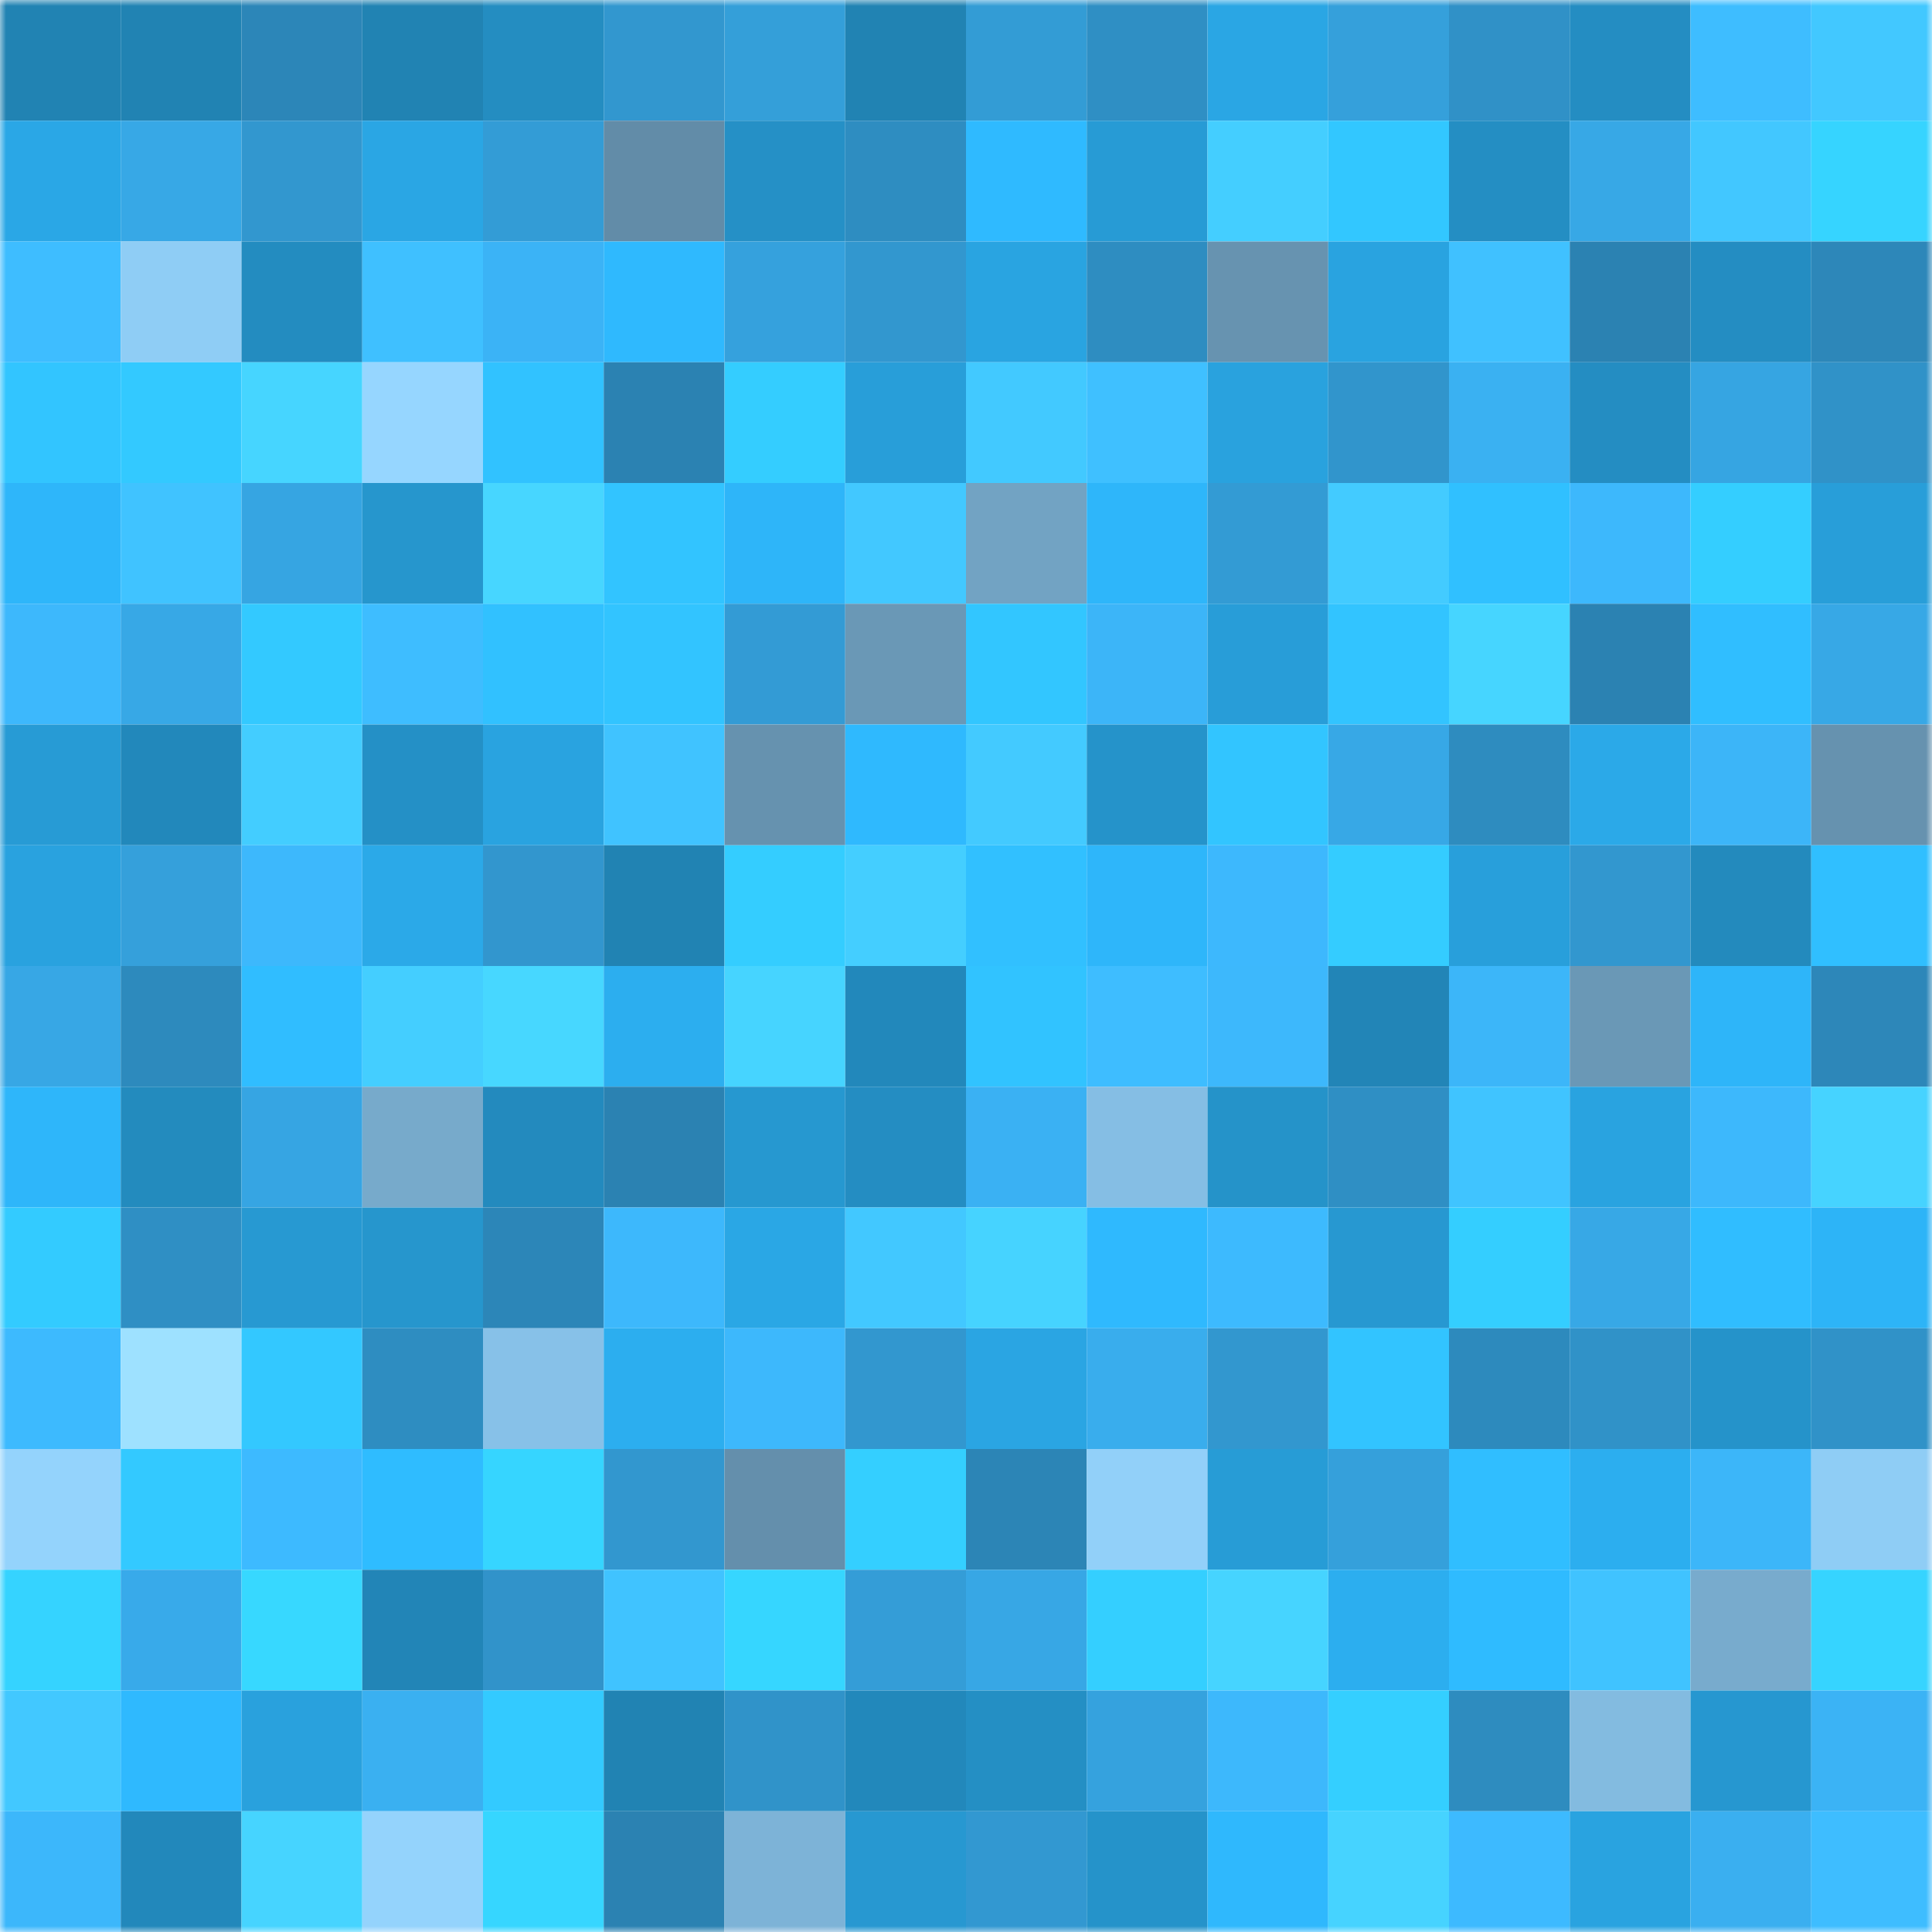 <svg viewBox="0 0 160 160" fill="none" role="img" xmlns="http://www.w3.org/2000/svg" width="240" height="240" name="ens%2Cwazzy.eth"><mask id="1761035512" mask-type="alpha" maskUnits="userSpaceOnUse" x="0" y="0" width="160" height="160"><rect width="160" height="160" fill="#FFFFFF"></rect></mask><g mask="url(#1761035512)"><rect x="0" y="0" width="10" height="10" fill="#2183b3"></rect><rect x="10" y="0" width="10" height="10" fill="#2183b3"></rect><rect x="20" y="0" width="10" height="10" fill="#2c86b8"></rect><rect x="30" y="0" width="10" height="10" fill="#2183b3"></rect><rect x="40" y="0" width="10" height="10" fill="#248dc1"></rect><rect x="50" y="0" width="10" height="10" fill="#3297cf"></rect><rect x="60" y="0" width="10" height="10" fill="#349fd9"></rect><rect x="70" y="0" width="10" height="10" fill="#2183b3"></rect><rect x="80" y="0" width="10" height="10" fill="#339cd5"></rect><rect x="90" y="0" width="10" height="10" fill="#2f8fc4"></rect><rect x="100" y="0" width="10" height="10" fill="#2aa6e4"></rect><rect x="110" y="0" width="10" height="10" fill="#35a0db"></rect><rect x="120" y="0" width="10" height="10" fill="#3091c7"></rect><rect x="130" y="0" width="10" height="10" fill="#248dc2"></rect><rect x="140" y="0" width="10" height="10" fill="#3ebdff"></rect><rect x="150" y="0" width="10" height="10" fill="#42c8ff"></rect><rect x="0" y="10" width="10" height="10" fill="#2aa7e6"></rect><rect x="10" y="10" width="10" height="10" fill="#37a8e6"></rect><rect x="20" y="10" width="10" height="10" fill="#3297cf"></rect><rect x="30" y="10" width="10" height="10" fill="#2aa6e4"></rect><rect x="40" y="10" width="10" height="10" fill="#339cd6"></rect><rect x="50" y="10" width="10" height="10" fill="#628ca8"></rect><rect x="60" y="10" width="10" height="10" fill="#2590c6"></rect><rect x="70" y="10" width="10" height="10" fill="#2e8dc1"></rect><rect x="80" y="10" width="10" height="10" fill="#2fbaff"></rect><rect x="90" y="10" width="10" height="10" fill="#279bd5"></rect><rect x="100" y="10" width="10" height="10" fill="#44ceff"></rect><rect x="110" y="10" width="10" height="10" fill="#32c7ff"></rect><rect x="120" y="10" width="10" height="10" fill="#248ec3"></rect><rect x="130" y="10" width="10" height="10" fill="#37a8e6"></rect><rect x="140" y="10" width="10" height="10" fill="#42c7ff"></rect><rect x="150" y="10" width="10" height="10" fill="#36d4ff"></rect><rect x="0" y="20" width="10" height="10" fill="#3ebdff"></rect><rect x="10" y="20" width="10" height="10" fill="#8fcdf5"></rect><rect x="20" y="20" width="10" height="10" fill="#238cc0"></rect><rect x="30" y="20" width="10" height="10" fill="#3fc0ff"></rect><rect x="40" y="20" width="10" height="10" fill="#3bb3f6"></rect><rect x="50" y="20" width="10" height="10" fill="#2fb9fe"></rect><rect x="60" y="20" width="10" height="10" fill="#35a1dd"></rect><rect x="70" y="20" width="10" height="10" fill="#3297cf"></rect><rect x="80" y="20" width="10" height="10" fill="#29a4e1"></rect><rect x="90" y="20" width="10" height="10" fill="#2e8dc1"></rect><rect x="100" y="20" width="10" height="10" fill="#6793b0"></rect><rect x="110" y="20" width="10" height="10" fill="#29a3e0"></rect><rect x="120" y="20" width="10" height="10" fill="#40c1ff"></rect><rect x="130" y="20" width="10" height="10" fill="#2b82b2"></rect><rect x="140" y="20" width="10" height="10" fill="#248dc2"></rect><rect x="150" y="20" width="10" height="10" fill="#2d87b9"></rect><rect x="0" y="30" width="10" height="10" fill="#32c5ff"></rect><rect x="10" y="30" width="10" height="10" fill="#33c9ff"></rect><rect x="20" y="30" width="10" height="10" fill="#46d5ff"></rect><rect x="30" y="30" width="10" height="10" fill="#96d6ff"></rect><rect x="40" y="30" width="10" height="10" fill="#31c2ff"></rect><rect x="50" y="30" width="10" height="10" fill="#2b82b2"></rect><rect x="60" y="30" width="10" height="10" fill="#34cdff"></rect><rect x="70" y="30" width="10" height="10" fill="#289ed9"></rect><rect x="80" y="30" width="10" height="10" fill="#42c9ff"></rect><rect x="90" y="30" width="10" height="10" fill="#3fc0ff"></rect><rect x="100" y="30" width="10" height="10" fill="#29a2de"></rect><rect x="110" y="30" width="10" height="10" fill="#3195cc"></rect><rect x="120" y="30" width="10" height="10" fill="#3ab1f2"></rect><rect x="130" y="30" width="10" height="10" fill="#248dc2"></rect><rect x="140" y="30" width="10" height="10" fill="#36a5e2"></rect><rect x="150" y="30" width="10" height="10" fill="#3092c8"></rect><rect x="0" y="40" width="10" height="10" fill="#2eb6fa"></rect><rect x="10" y="40" width="10" height="10" fill="#40c3ff"></rect><rect x="20" y="40" width="10" height="10" fill="#36a5e2"></rect><rect x="30" y="40" width="10" height="10" fill="#2696cd"></rect><rect x="40" y="40" width="10" height="10" fill="#47d6ff"></rect><rect x="50" y="40" width="10" height="10" fill="#32c4ff"></rect><rect x="60" y="40" width="10" height="10" fill="#2eb5f9"></rect><rect x="70" y="40" width="10" height="10" fill="#42c8ff"></rect><rect x="80" y="40" width="10" height="10" fill="#72a3c3"></rect><rect x="90" y="40" width="10" height="10" fill="#2eb6fa"></rect><rect x="100" y="40" width="10" height="10" fill="#339bd4"></rect><rect x="110" y="40" width="10" height="10" fill="#43cbff"></rect><rect x="120" y="40" width="10" height="10" fill="#30c0ff"></rect><rect x="130" y="40" width="10" height="10" fill="#3db8fc"></rect><rect x="140" y="40" width="10" height="10" fill="#34ceff"></rect><rect x="150" y="40" width="10" height="10" fill="#289ed9"></rect><rect x="0" y="50" width="10" height="10" fill="#3db8fc"></rect><rect x="10" y="50" width="10" height="10" fill="#37a8e6"></rect><rect x="20" y="50" width="10" height="10" fill="#33c9ff"></rect><rect x="30" y="50" width="10" height="10" fill="#3ebdff"></rect><rect x="40" y="50" width="10" height="10" fill="#31c1ff"></rect><rect x="50" y="50" width="10" height="10" fill="#32c4ff"></rect><rect x="60" y="50" width="10" height="10" fill="#339bd5"></rect><rect x="70" y="50" width="10" height="10" fill="#6a98b6"></rect><rect x="80" y="50" width="10" height="10" fill="#32c6ff"></rect><rect x="90" y="50" width="10" height="10" fill="#3cb5f8"></rect><rect x="100" y="50" width="10" height="10" fill="#289dd8"></rect><rect x="110" y="50" width="10" height="10" fill="#32c4ff"></rect><rect x="120" y="50" width="10" height="10" fill="#46d5ff"></rect><rect x="130" y="50" width="10" height="10" fill="#2b82b2"></rect><rect x="140" y="50" width="10" height="10" fill="#30beff"></rect><rect x="150" y="50" width="10" height="10" fill="#37a8e6"></rect><rect x="0" y="60" width="10" height="10" fill="#279bd5"></rect><rect x="10" y="60" width="10" height="10" fill="#2288bb"></rect><rect x="20" y="60" width="10" height="10" fill="#43cdff"></rect><rect x="30" y="60" width="10" height="10" fill="#2490c6"></rect><rect x="40" y="60" width="10" height="10" fill="#29a3e0"></rect><rect x="50" y="60" width="10" height="10" fill="#40c3ff"></rect><rect x="60" y="60" width="10" height="10" fill="#6692af"></rect><rect x="70" y="60" width="10" height="10" fill="#2fb9fe"></rect><rect x="80" y="60" width="10" height="10" fill="#43caff"></rect><rect x="90" y="60" width="10" height="10" fill="#2593ca"></rect><rect x="100" y="60" width="10" height="10" fill="#32c5ff"></rect><rect x="110" y="60" width="10" height="10" fill="#37a8e6"></rect><rect x="120" y="60" width="10" height="10" fill="#2e8cbf"></rect><rect x="130" y="60" width="10" height="10" fill="#2ba9e8"></rect><rect x="140" y="60" width="10" height="10" fill="#3cb5f8"></rect><rect x="150" y="60" width="10" height="10" fill="#6692af"></rect><rect x="0" y="70" width="10" height="10" fill="#29a2df"></rect><rect x="10" y="70" width="10" height="10" fill="#35a0db"></rect><rect x="20" y="70" width="10" height="10" fill="#3db8fc"></rect><rect x="30" y="70" width="10" height="10" fill="#2ba9e8"></rect><rect x="40" y="70" width="10" height="10" fill="#3296ce"></rect><rect x="50" y="70" width="10" height="10" fill="#2183b3"></rect><rect x="60" y="70" width="10" height="10" fill="#34cdff"></rect><rect x="70" y="70" width="10" height="10" fill="#44ceff"></rect><rect x="80" y="70" width="10" height="10" fill="#31c0ff"></rect><rect x="90" y="70" width="10" height="10" fill="#2eb6fa"></rect><rect x="100" y="70" width="10" height="10" fill="#3db8fd"></rect><rect x="110" y="70" width="10" height="10" fill="#34ccff"></rect><rect x="120" y="70" width="10" height="10" fill="#289fdb"></rect><rect x="130" y="70" width="10" height="10" fill="#3297cf"></rect><rect x="140" y="70" width="10" height="10" fill="#238abd"></rect><rect x="150" y="70" width="10" height="10" fill="#30bfff"></rect><rect x="0" y="80" width="10" height="10" fill="#37a7e5"></rect><rect x="10" y="80" width="10" height="10" fill="#2d8abd"></rect><rect x="20" y="80" width="10" height="10" fill="#30bdff"></rect><rect x="30" y="80" width="10" height="10" fill="#44ceff"></rect><rect x="40" y="80" width="10" height="10" fill="#47d7ff"></rect><rect x="50" y="80" width="10" height="10" fill="#2caeef"></rect><rect x="60" y="80" width="10" height="10" fill="#46d4ff"></rect><rect x="70" y="80" width="10" height="10" fill="#2288bb"></rect><rect x="80" y="80" width="10" height="10" fill="#31c3ff"></rect><rect x="90" y="80" width="10" height="10" fill="#3ebdff"></rect><rect x="100" y="80" width="10" height="10" fill="#3db8fc"></rect><rect x="110" y="80" width="10" height="10" fill="#2285b7"></rect><rect x="120" y="80" width="10" height="10" fill="#3cb6f9"></rect><rect x="130" y="80" width="10" height="10" fill="#6a98b6"></rect><rect x="140" y="80" width="10" height="10" fill="#2eb5f9"></rect><rect x="150" y="80" width="10" height="10" fill="#2d87b9"></rect><rect x="0" y="90" width="10" height="10" fill="#2eb6fa"></rect><rect x="10" y="90" width="10" height="10" fill="#238bbe"></rect><rect x="20" y="90" width="10" height="10" fill="#36a5e3"></rect><rect x="30" y="90" width="10" height="10" fill="#77aacb"></rect><rect x="40" y="90" width="10" height="10" fill="#238abe"></rect><rect x="50" y="90" width="10" height="10" fill="#2b82b2"></rect><rect x="60" y="90" width="10" height="10" fill="#2698d0"></rect><rect x="70" y="90" width="10" height="10" fill="#248dc2"></rect><rect x="80" y="90" width="10" height="10" fill="#3ab1f3"></rect><rect x="90" y="90" width="10" height="10" fill="#85bee4"></rect><rect x="100" y="90" width="10" height="10" fill="#2593c9"></rect><rect x="110" y="90" width="10" height="10" fill="#2f8fc4"></rect><rect x="120" y="90" width="10" height="10" fill="#40c4ff"></rect><rect x="130" y="90" width="10" height="10" fill="#29a3e0"></rect><rect x="140" y="90" width="10" height="10" fill="#3db8fc"></rect><rect x="150" y="90" width="10" height="10" fill="#46d3ff"></rect><rect x="0" y="100" width="10" height="10" fill="#33cbff"></rect><rect x="10" y="100" width="10" height="10" fill="#2f8fc4"></rect><rect x="20" y="100" width="10" height="10" fill="#2799d2"></rect><rect x="30" y="100" width="10" height="10" fill="#2696cd"></rect><rect x="40" y="100" width="10" height="10" fill="#2c86b8"></rect><rect x="50" y="100" width="10" height="10" fill="#3db8fc"></rect><rect x="60" y="100" width="10" height="10" fill="#2aa7e5"></rect><rect x="70" y="100" width="10" height="10" fill="#42c8ff"></rect><rect x="80" y="100" width="10" height="10" fill="#46d3ff"></rect><rect x="90" y="100" width="10" height="10" fill="#2fb9fe"></rect><rect x="100" y="100" width="10" height="10" fill="#3dbafe"></rect><rect x="110" y="100" width="10" height="10" fill="#2798d1"></rect><rect x="120" y="100" width="10" height="10" fill="#34ceff"></rect><rect x="130" y="100" width="10" height="10" fill="#37a8e6"></rect><rect x="140" y="100" width="10" height="10" fill="#30bdff"></rect><rect x="150" y="100" width="10" height="10" fill="#2db4f7"></rect><rect x="0" y="110" width="10" height="10" fill="#3dbafe"></rect><rect x="10" y="110" width="10" height="10" fill="#9ee1ff"></rect><rect x="20" y="110" width="10" height="10" fill="#33c8ff"></rect><rect x="30" y="110" width="10" height="10" fill="#2e8dc1"></rect><rect x="40" y="110" width="10" height="10" fill="#87c1e8"></rect><rect x="50" y="110" width="10" height="10" fill="#2caeef"></rect><rect x="60" y="110" width="10" height="10" fill="#3db8fc"></rect><rect x="70" y="110" width="10" height="10" fill="#3297cf"></rect><rect x="80" y="110" width="10" height="10" fill="#2aa5e3"></rect><rect x="90" y="110" width="10" height="10" fill="#39aded"></rect><rect x="100" y="110" width="10" height="10" fill="#3297cf"></rect><rect x="110" y="110" width="10" height="10" fill="#32c4ff"></rect><rect x="120" y="110" width="10" height="10" fill="#2d8abd"></rect><rect x="130" y="110" width="10" height="10" fill="#3092c8"></rect><rect x="140" y="110" width="10" height="10" fill="#2593ca"></rect><rect x="150" y="110" width="10" height="10" fill="#3092c8"></rect><rect x="0" y="120" width="10" height="10" fill="#94d3fc"></rect><rect x="10" y="120" width="10" height="10" fill="#33c9ff"></rect><rect x="20" y="120" width="10" height="10" fill="#3dbaff"></rect><rect x="30" y="120" width="10" height="10" fill="#2fbcff"></rect><rect x="40" y="120" width="10" height="10" fill="#36d5ff"></rect><rect x="50" y="120" width="10" height="10" fill="#3297cf"></rect><rect x="60" y="120" width="10" height="10" fill="#648fac"></rect><rect x="70" y="120" width="10" height="10" fill="#34cfff"></rect><rect x="80" y="120" width="10" height="10" fill="#2c85b6"></rect><rect x="90" y="120" width="10" height="10" fill="#92d0f9"></rect><rect x="100" y="120" width="10" height="10" fill="#279cd6"></rect><rect x="110" y="120" width="10" height="10" fill="#35a0db"></rect><rect x="120" y="120" width="10" height="10" fill="#30beff"></rect><rect x="130" y="120" width="10" height="10" fill="#2caeef"></rect><rect x="140" y="120" width="10" height="10" fill="#3cb6f9"></rect><rect x="150" y="120" width="10" height="10" fill="#8fcdf5"></rect><rect x="0" y="130" width="10" height="10" fill="#35d3ff"></rect><rect x="10" y="130" width="10" height="10" fill="#38aaea"></rect><rect x="20" y="130" width="10" height="10" fill="#37d8ff"></rect><rect x="30" y="130" width="10" height="10" fill="#2285b7"></rect><rect x="40" y="130" width="10" height="10" fill="#3193ca"></rect><rect x="50" y="130" width="10" height="10" fill="#40c3ff"></rect><rect x="60" y="130" width="10" height="10" fill="#36d6ff"></rect><rect x="70" y="130" width="10" height="10" fill="#349dd7"></rect><rect x="80" y="130" width="10" height="10" fill="#37a7e5"></rect><rect x="90" y="130" width="10" height="10" fill="#34cfff"></rect><rect x="100" y="130" width="10" height="10" fill="#46d4ff"></rect><rect x="110" y="130" width="10" height="10" fill="#2caeef"></rect><rect x="120" y="130" width="10" height="10" fill="#2fbbff"></rect><rect x="130" y="130" width="10" height="10" fill="#40c3ff"></rect><rect x="140" y="130" width="10" height="10" fill="#78abcd"></rect><rect x="150" y="130" width="10" height="10" fill="#36d4ff"></rect><rect x="0" y="140" width="10" height="10" fill="#42c8ff"></rect><rect x="10" y="140" width="10" height="10" fill="#2fb9fe"></rect><rect x="20" y="140" width="10" height="10" fill="#29a1dd"></rect><rect x="30" y="140" width="10" height="10" fill="#3ab0f1"></rect><rect x="40" y="140" width="10" height="10" fill="#33caff"></rect><rect x="50" y="140" width="10" height="10" fill="#2183b3"></rect><rect x="60" y="140" width="10" height="10" fill="#3093c9"></rect><rect x="70" y="140" width="10" height="10" fill="#2288bb"></rect><rect x="80" y="140" width="10" height="10" fill="#248fc4"></rect><rect x="90" y="140" width="10" height="10" fill="#35a2de"></rect><rect x="100" y="140" width="10" height="10" fill="#3db8fc"></rect><rect x="110" y="140" width="10" height="10" fill="#34cfff"></rect><rect x="120" y="140" width="10" height="10" fill="#2e8cbf"></rect><rect x="130" y="140" width="10" height="10" fill="#83bbe0"></rect><rect x="140" y="140" width="10" height="10" fill="#2697d0"></rect><rect x="150" y="140" width="10" height="10" fill="#3bb3f5"></rect><rect x="0" y="150" width="10" height="10" fill="#3cb7fb"></rect><rect x="10" y="150" width="10" height="10" fill="#2288bb"></rect><rect x="20" y="150" width="10" height="10" fill="#46d4ff"></rect><rect x="30" y="150" width="10" height="10" fill="#94d3fc"></rect><rect x="40" y="150" width="10" height="10" fill="#36d6ff"></rect><rect x="50" y="150" width="10" height="10" fill="#2b82b2"></rect><rect x="60" y="150" width="10" height="10" fill="#7db3d7"></rect><rect x="70" y="150" width="10" height="10" fill="#2798d1"></rect><rect x="80" y="150" width="10" height="10" fill="#3298d1"></rect><rect x="90" y="150" width="10" height="10" fill="#2593ca"></rect><rect x="100" y="150" width="10" height="10" fill="#2fb8fd"></rect><rect x="110" y="150" width="10" height="10" fill="#46d3ff"></rect><rect x="120" y="150" width="10" height="10" fill="#3dbaff"></rect><rect x="130" y="150" width="10" height="10" fill="#29a3e0"></rect><rect x="140" y="150" width="10" height="10" fill="#3aaff0"></rect><rect x="150" y="150" width="10" height="10" fill="#3ebdff"></rect></g></svg>